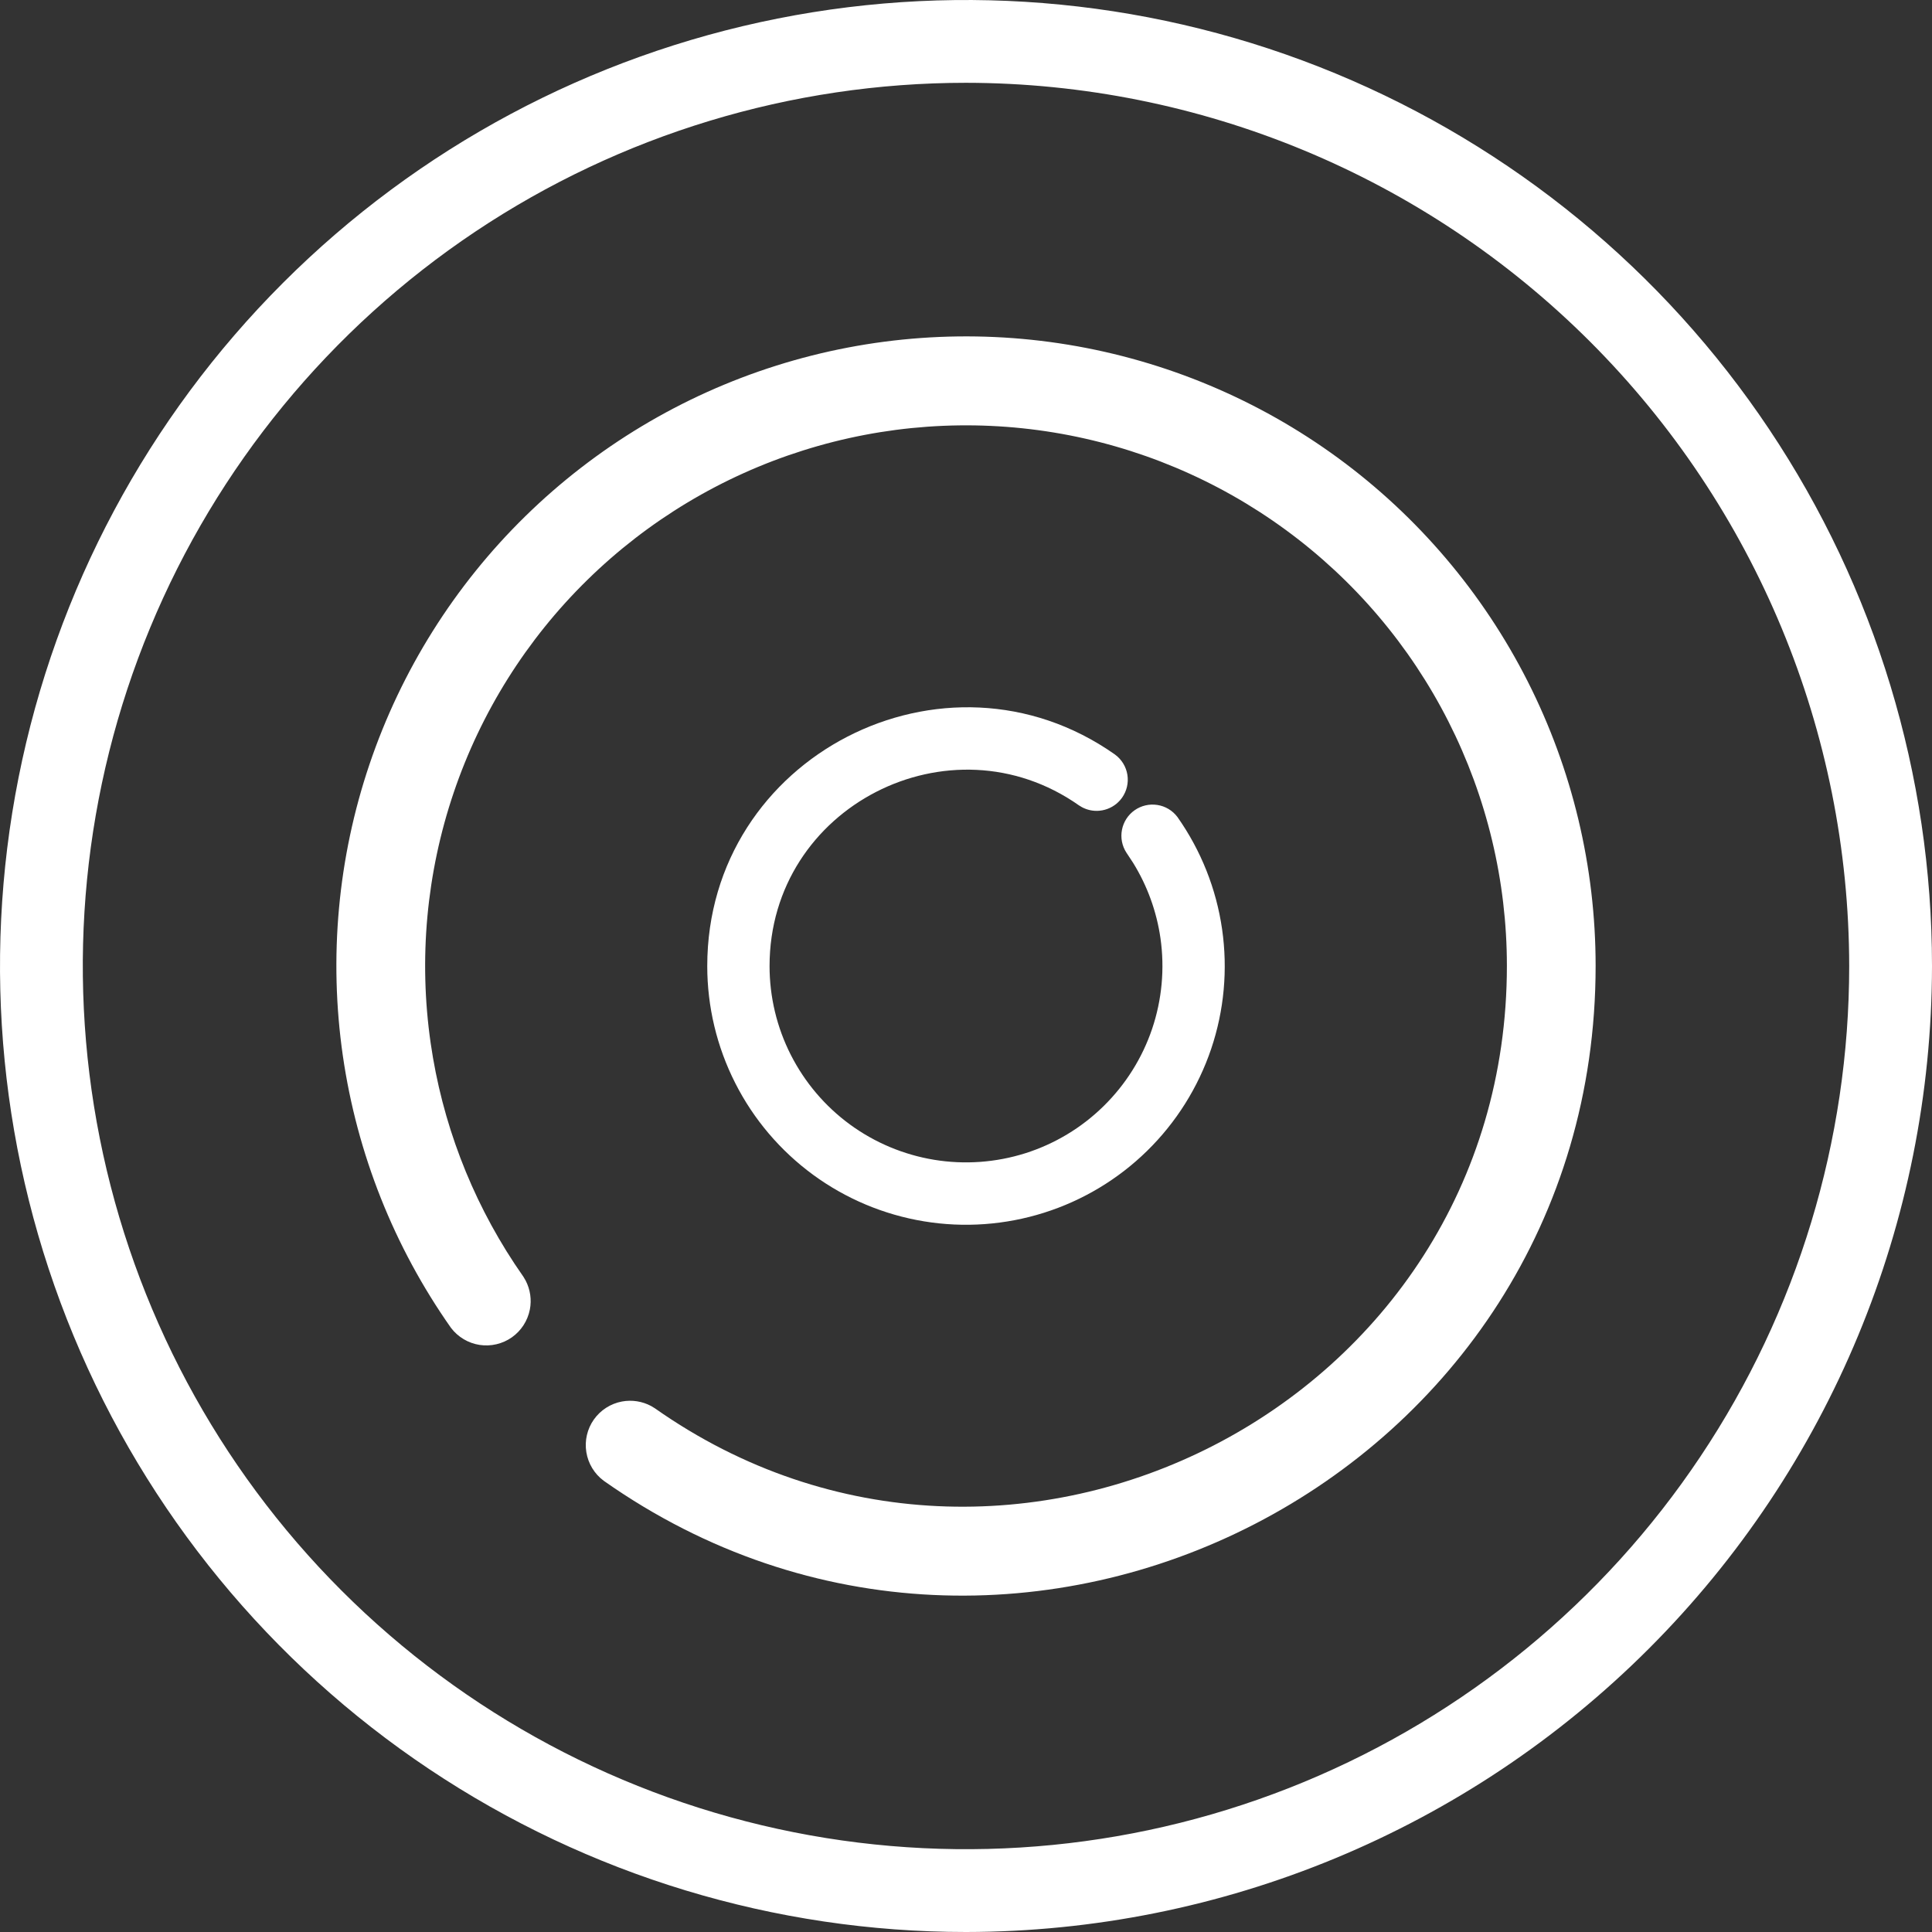 <svg width="56" height="56" viewBox="0 0 56 56" fill="none" xmlns="http://www.w3.org/2000/svg"><rect x="0" y="0" width="56" height="56" fill="#333333" stroke="none"/><g clip-path="url(#clip0_852_289)"><path d="M22.498 10.599C25.232 9.735 28.133 9.527 30.963 9.992C33.792 10.458 36.473 11.583 38.787 13.277C41.1 14.972 42.981 17.188 44.278 19.745C45.575 22.302 46.25 25.129 46.25 27.996C46.249 42.81 29.478 51.354 17.502 42.923L17.497 42.919C17.228 42.719 17.048 42.421 16.995 42.09C16.942 41.759 17.02 41.42 17.213 41.146C17.407 40.872 17.7 40.684 18.03 40.623C18.319 40.57 18.616 40.617 18.873 40.754L18.98 40.819L18.985 40.822C29.239 48.038 43.678 40.75 43.678 27.996C43.678 25.534 43.096 23.106 41.982 20.91C40.868 18.714 39.252 16.811 37.264 15.357C35.277 13.902 32.974 12.936 30.544 12.536C28.113 12.137 25.623 12.315 23.274 13.058C20.925 13.8 18.784 15.085 17.025 16.809C15.266 18.532 13.938 20.646 13.149 22.979C12.36 25.311 12.132 27.797 12.483 30.235C12.812 32.519 13.642 34.701 14.911 36.625L15.171 37.007L15.176 37.015L15.238 37.122C15.37 37.378 15.414 37.673 15.358 37.958C15.294 38.284 15.107 38.573 14.836 38.764C14.564 38.955 14.228 39.033 13.9 38.983C13.572 38.932 13.275 38.755 13.074 38.491L13.068 38.483C11.419 36.138 10.347 33.436 9.937 30.599C9.528 27.761 9.792 24.867 10.711 22.151C11.629 19.436 13.175 16.974 15.223 14.967C17.271 12.96 19.763 11.463 22.498 10.599Z" fill="white"/><path d="M30.261 35.152C29.137 35.507 27.945 35.593 26.782 35.401C25.619 35.21 24.518 34.747 23.567 34.051C22.617 33.354 21.843 32.444 21.311 31.393C20.778 30.343 20.5 29.18 20.5 28.002C20.501 21.912 27.393 18.404 32.315 21.868L32.325 21.876C32.514 22.016 32.641 22.225 32.678 22.458C32.715 22.691 32.66 22.928 32.524 23.121L32.47 23.19C32.336 23.345 32.153 23.451 31.95 23.488L31.863 23.5C31.689 23.515 31.514 23.479 31.36 23.396L31.284 23.35L31.274 23.344C27.55 20.723 22.306 23.373 22.306 28.002C22.306 28.896 22.517 29.779 22.922 30.576C23.327 31.373 23.913 32.064 24.635 32.593C25.357 33.121 26.194 33.472 27.076 33.617C27.959 33.762 28.864 33.697 29.717 33.428C30.57 33.158 31.347 32.691 31.985 32.065C32.624 31.439 33.107 30.671 33.394 29.824C33.68 28.977 33.763 28.074 33.636 27.189C33.524 26.415 33.254 25.673 32.844 25.01L32.659 24.729L32.654 24.721L32.649 24.714C32.522 24.518 32.476 24.28 32.521 24.052C32.565 23.823 32.697 23.619 32.888 23.485C33.079 23.351 33.315 23.296 33.545 23.332C33.776 23.367 33.984 23.491 34.125 23.677L34.131 23.684L34.136 23.692C34.813 24.656 35.255 25.766 35.423 26.933C35.591 28.099 35.483 29.288 35.106 30.404C34.728 31.52 34.093 32.532 33.251 33.357C32.41 34.182 31.385 34.797 30.261 35.152Z" fill="white"/><path d="M28 56C22.462 56 17.049 54.358 12.444 51.281C7.839 48.205 4.251 43.831 2.131 38.715C0.012 33.599 -0.542 27.969 0.538 22.538C1.618 17.106 4.285 12.117 8.201 8.201C12.117 4.285 17.106 1.618 22.538 0.538C27.969 -0.542 33.599 0.012 38.715 2.131C43.831 4.251 48.205 7.839 51.281 12.444C54.358 17.049 56 22.462 56 28C55.992 35.423 53.039 42.541 47.79 47.79C42.541 53.039 35.423 55.992 28 56ZM28 2.4C22.937 2.4 17.987 3.902 13.777 6.714C9.568 9.527 6.286 13.526 4.349 18.203C2.411 22.881 1.904 28.028 2.892 32.994C3.88 37.96 6.318 42.522 9.898 46.102C13.478 49.682 18.04 52.12 23.006 53.108C27.972 54.096 33.119 53.589 37.797 51.651C42.474 49.714 46.473 46.432 49.285 42.222C52.099 38.013 53.6 33.063 53.6 28C53.592 21.213 50.892 14.706 46.093 9.907C41.294 5.108 34.787 2.408 28 2.4Z" fill="white"/></g><defs><clipPath id="clip0_852_289"><rect width="56" height="56" fill="white"/></clipPath></defs></svg>